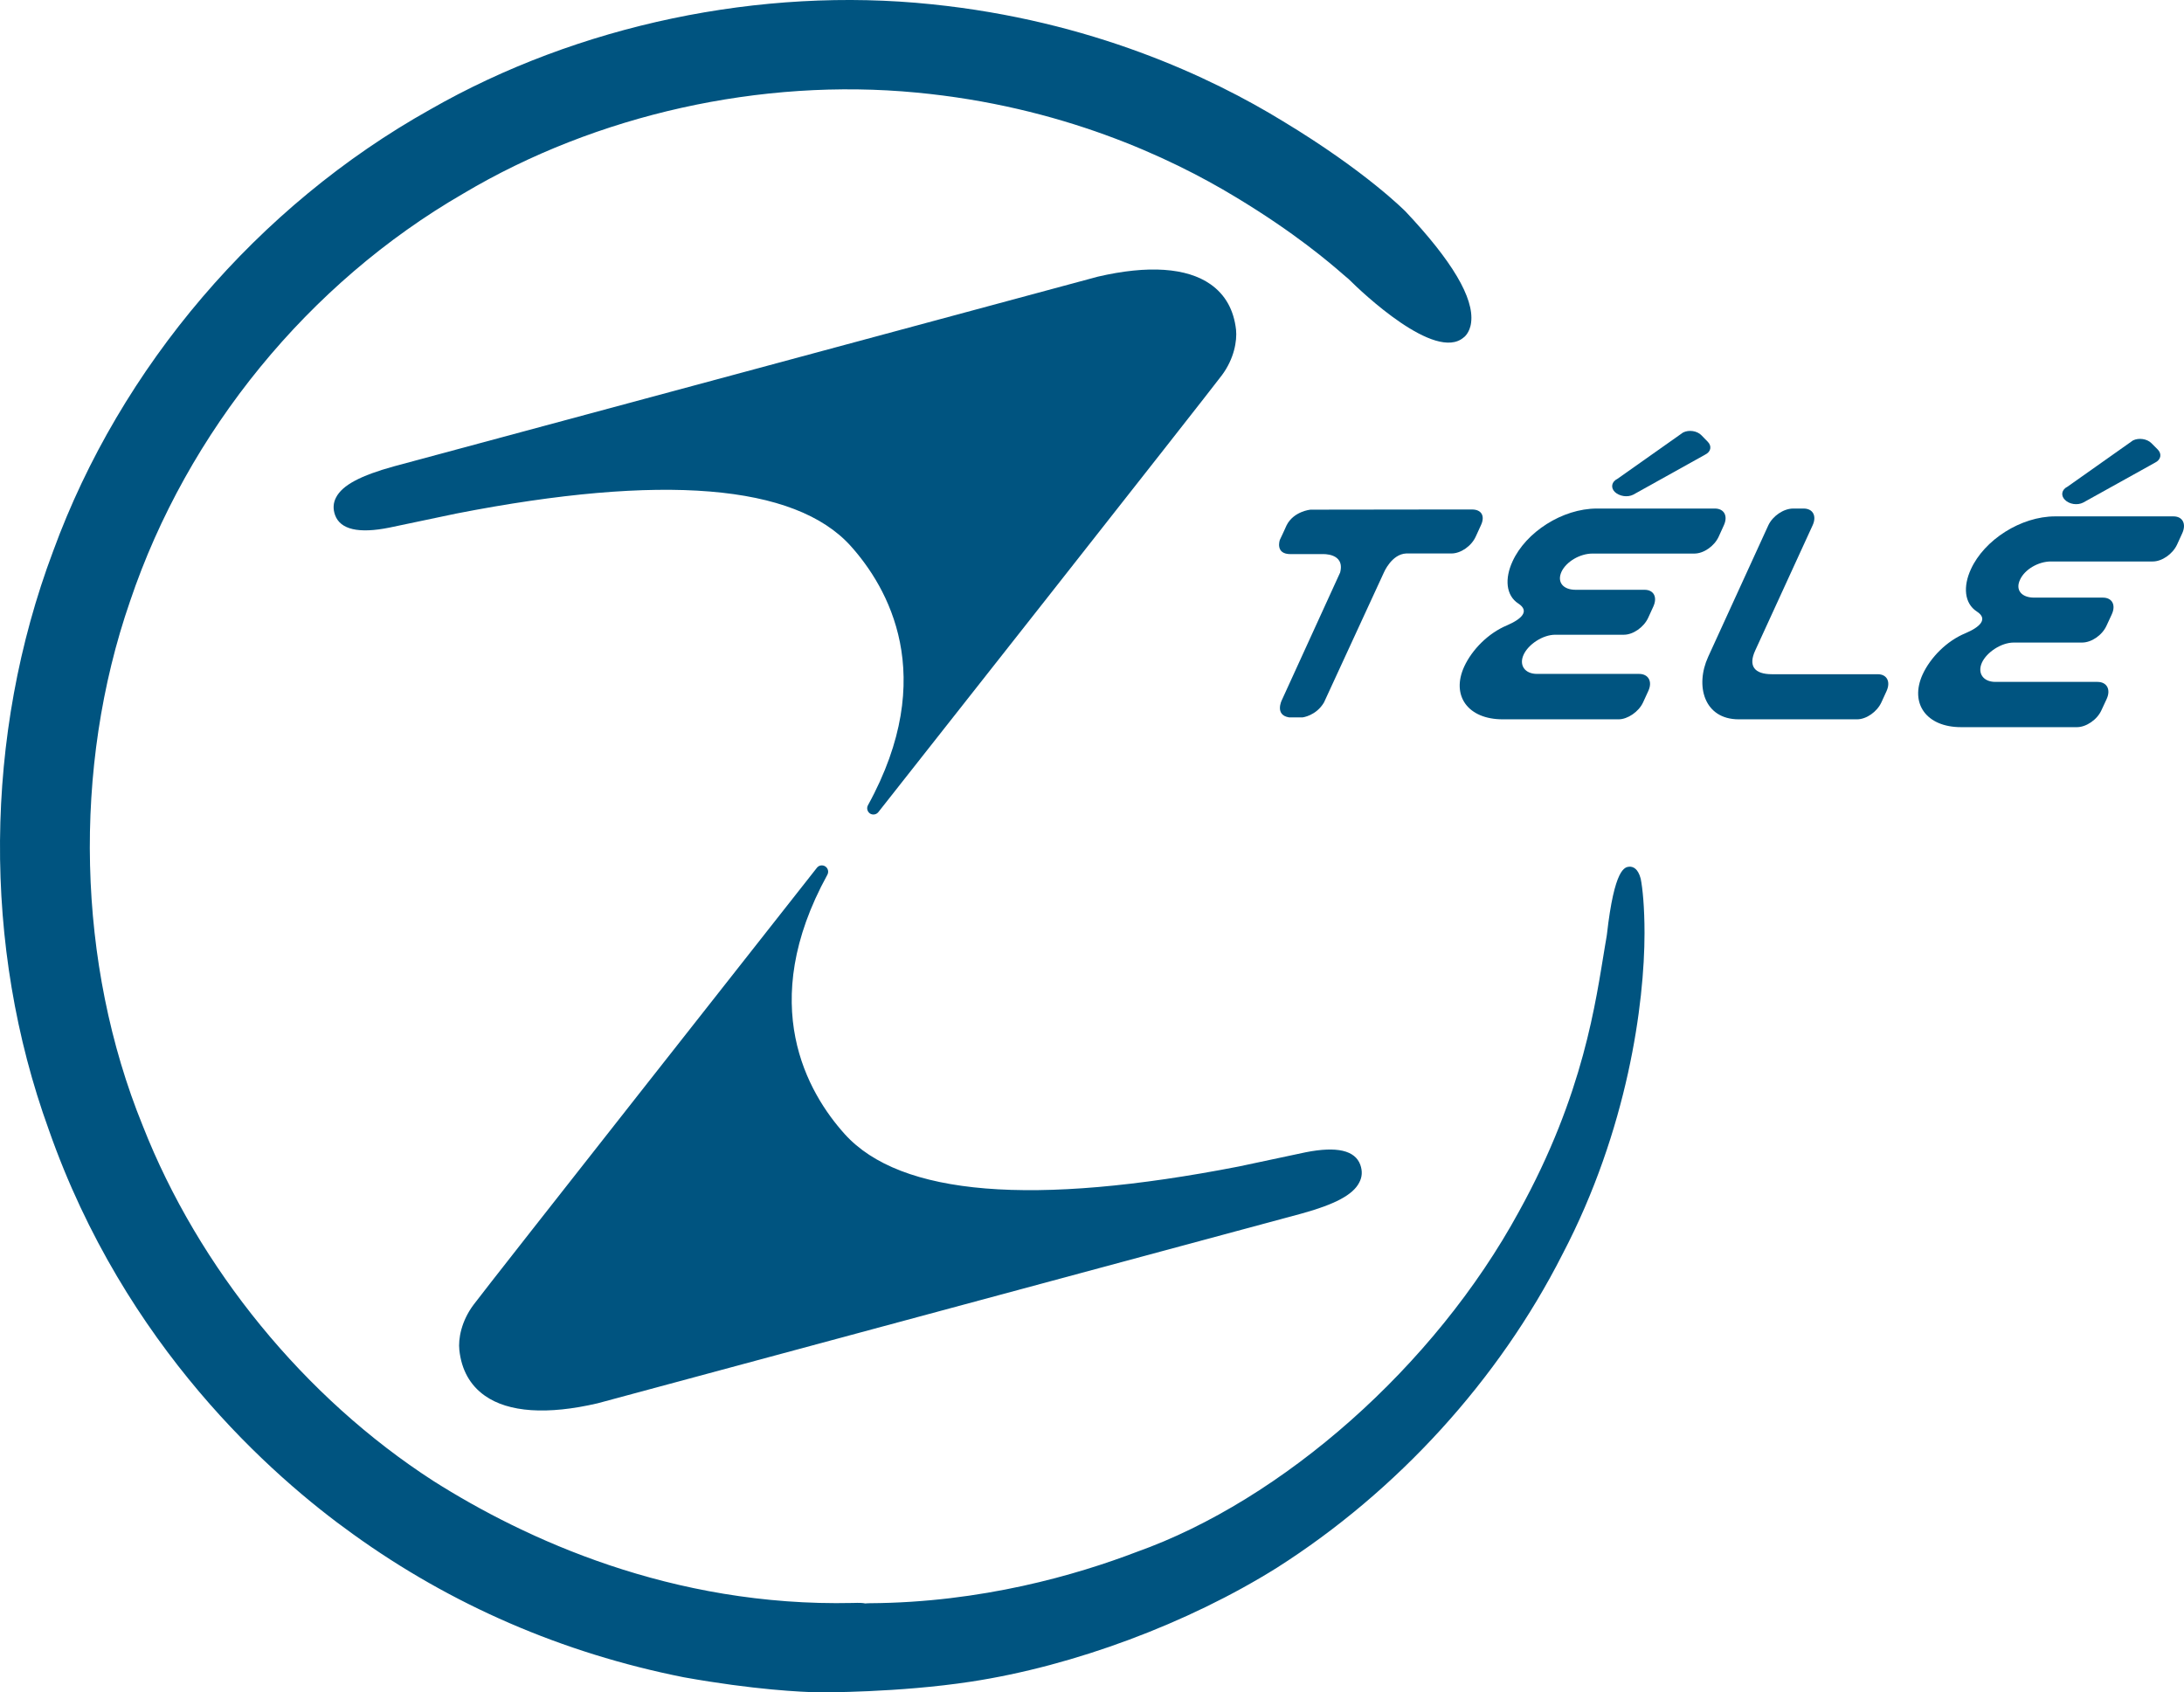 <?xml version="1.0" encoding="utf-8"?>
<!-- Generator: Adobe Illustrator 14.0.0, SVG Export Plug-In . SVG Version: 6.00 Build 43363)  -->
<!DOCTYPE svg PUBLIC "-//W3C//DTD SVG 1.1//EN" "http://www.w3.org/Graphics/SVG/1.1/DTD/svg11.dtd">
<svg version="1.1" id="Layer_1" xmlns="http://www.w3.org/2000/svg" xmlns:xlink="http://www.w3.org/1999/xlink" x="0px" y="0px"
	 width="250px" height="193.742px" viewBox="0 0 250 193.742" enable-background="new 0 0 250 193.742" xml:space="preserve">
<g>
	<path fill="#005480" d="M155.712,133.345c-0.604-1.657-2.691-2.133-6.225-1.438l-7.671,1.63
		c-23.566,4.595-38.744,3.351-45.115-3.698c-4.247-4.715-10.161-14.838-1.995-29.695c0.183-0.339,0.082-0.741-0.229-0.952
		c-0.312-0.211-0.742-0.146-0.97,0.155c-1.529,1.959-37.706,47.866-39.298,50.018c-1.41,1.886-1.767,3.918-1.629,5.19
		c0.247,2.271,1.227,4.028,2.911,5.218c2.709,1.922,7.167,2.216,12.907,0.879c0.018-0.01,80.56-21.714,80.56-21.714
		c3.863-1.062,5.913-2.159,6.627-3.552C155.932,134.745,155.969,134.068,155.712,133.345 M97.361,62.484
		c4.248,4.723,10.161,14.847,1.996,29.695c-0.183,0.33-0.083,0.732,0.229,0.953c0.32,0.201,0.732,0.128,0.961-0.165
		c1.538-1.94,37.719-47.857,39.312-49.999c1.41-1.886,1.758-3.936,1.63-5.218c-0.257-2.27-1.227-4.01-2.911-5.199
		c-2.714-1.913-7.172-2.215-12.912-0.879c-0.019,0.019-80.564,21.713-80.564,21.713c-3.854,1.062-5.904,2.161-6.627,3.552
		c-0.339,0.632-0.375,1.318-0.119,2.033c0.604,1.647,2.691,2.142,6.225,1.428l7.671-1.611C75.803,54.19,90.99,55.436,97.361,62.484"
		/>
	<path fill="#005480" d="M187.807,100.583c-0.312-1.172-0.879-1.383-1.3-1.364c-0.513,0.046-1.703,0.138-2.563,7.735
		c0.018-0.036-0.221,1.337-0.221,1.337c-1.062,6.315-2.379,16.88-9.85,30.408c-9.666,17.759-27.113,33.047-43.769,38.969
		c-6.875,2.628-17.732,5.795-30.547,5.868c-0.238,0-0.357,0.019-0.513,0.027c-0.284-0.064-0.677-0.082-1.428-0.055
		c-20.725,0.467-37.549-7.342-48.013-13.97c-14.729-9.511-26.857-24.34-33.266-40.67c-7.533-18.51-8.064-40.965-1.446-60.05
		c6.545-19.425,20.441-36.424,38.126-46.649c15.214-9.063,34.117-13.273,51.885-11.571c16.504,1.557,28.963,7.369,36.529,11.955
		c6.811,4.101,10.838,7.571,12.357,8.898l0.604,0.512c1.537,1.539,9.887,9.457,13.145,6.674c0,0.009,0.715-0.485,0.861-1.73
		c0.348-2.801-2.198-7.067-7.525-12.715c-0.055-0.045-4.467-4.549-13.987-10.298c-8.294-5.09-22.02-11.543-40.245-13.406
		C87.09-1.548,66.165,2.841,49.248,12.531C29.521,23.561,13.785,41.998,6.086,63.088c-7.936,21.09-8.119,45.239-0.503,66.238
		C14.279,154.17,31.141,169,40.405,175.627c11.223,8.092,23.956,13.621,37.861,16.386c8.074,1.446,13.511,1.685,15.479,1.729
		c0.247,0,9.145,0.037,17.402-1.226c11.753-1.785,24.853-6.674,35.027-13.045c13.786-8.77,25.394-21.512,32.68-35.884
		c7.488-14.307,9.392-28.761,9.392-36.762C188.246,103.842,188.027,101.663,187.807,100.583"/>
	<path fill="#005480" d="M212.578,82.348H199.03c-3.973,0-5.017-3.845-3.497-7.159l6.884-15.049
		c0.494-1.071,1.758-1.922,2.838-1.922h1.208c1.062,0,1.52,0.852,1.025,1.922l-6.573,14.335c-0.806,1.757-0.109,2.709,1.923,2.709
		h12.102c1.062,0,1.502,0.86,1.008,1.94l-0.587,1.282C214.866,81.487,213.639,82.348,212.578,82.348"/>
	<path fill="#005480" d="M163.824,58.328c-3.168,0-13.823,0.018-13.823,0.018s-1.922,0.184-2.728,1.794
		c0.019,0-0.77,1.666-0.77,1.666s-0.585,1.648,1.245,1.629h3.626c0,0,2.617-0.165,2.031,2.105c0,0.009-6.683,14.628-6.683,14.628
		s-0.842,1.694,0.843,1.959h1.538c0,0,1.556-0.183,2.453-1.712l6.865-14.893c0,0,0.879-2.087,2.545-2.161h0.457h0.037h4.688
		c1.062,0,2.288-0.842,2.782-1.941l0.586-1.281c0.513-1.08,0.055-1.813-1.007-1.813H163.824z"/>
	<path fill="#005480" d="M185.281,82.348h-13.274c-3.973,0-5.931-2.709-4.394-6.051c0.897-1.932,2.746-3.817,4.907-4.714
		c1.647-0.714,2.617-1.62,1.281-2.49c-1.428-0.934-1.574-2.856-0.659-4.833c1.52-3.333,5.693-6.042,9.648-6.042h13.511
		c1.062,0,1.52,0.852,1.025,1.922l-0.586,1.291c-0.494,1.089-1.721,1.941-2.783,1.941h-11.661c-1.446,0-3.003,0.924-3.552,2.078
		c-0.55,1.208,0.201,2.069,1.611,2.069h7.89c1.063,0,1.502,0.842,1.008,1.922l-0.586,1.282c-0.494,1.08-1.722,1.941-2.783,1.941
		h-7.854c-1.446,0-3.094,1.116-3.625,2.288c-0.549,1.19,0.129,2.197,1.538,2.197h11.681c1.062,0,1.557,0.86,1.062,1.94l-0.604,1.318
		C187.586,81.487,186.305,82.348,185.281,82.348"/>
	<path fill="#005480" d="M195.478,50.565l-0.715-0.732c-0.494-0.513-1.428-0.659-2.105-0.32l-7.506,5.3
		c-0.677,0.33-0.806,1.007-0.312,1.501c0.514,0.494,1.446,0.659,2.125,0.311l8.219-4.577
		C195.862,51.719,195.972,51.06,195.478,50.565"/>
	<path fill="#005480" d="M237.75,83.245h-13.273c-3.954,0-5.913-2.709-4.394-6.042c0.897-1.932,2.746-3.827,4.907-4.714
		c1.665-0.705,2.617-1.629,1.3-2.48c-1.446-0.934-1.594-2.875-0.679-4.852c1.521-3.333,5.694-6.042,9.649-6.042h13.529
		c1.063,0,1.501,0.86,1.007,1.941l-0.586,1.281c-0.495,1.081-1.721,1.941-2.783,1.941h-11.661c-1.446,0-3.004,0.916-3.534,2.087
		c-0.567,1.19,0.183,2.051,1.611,2.051h7.872c1.063,0,1.52,0.842,1.007,1.94l-0.585,1.263c-0.495,1.099-1.722,1.941-2.802,1.941
		h-7.817c-1.465,0-3.112,1.135-3.644,2.289c-0.549,1.208,0.129,2.215,1.538,2.215h11.681c1.062,0,1.556,0.842,1.062,1.941
		l-0.604,1.3C240.057,82.403,238.794,83.245,237.75,83.245"/>
	<path fill="#005480" d="M246.996,51.463l-0.731-0.733c-0.494-0.494-1.429-0.64-2.105-0.311l-7.488,5.291
		c-0.677,0.33-0.806,1.007-0.312,1.501c0.495,0.513,1.429,0.668,2.106,0.32l8.22-4.568
		C247.363,52.635,247.491,51.966,246.996,51.463"/>
</g>
</svg>
